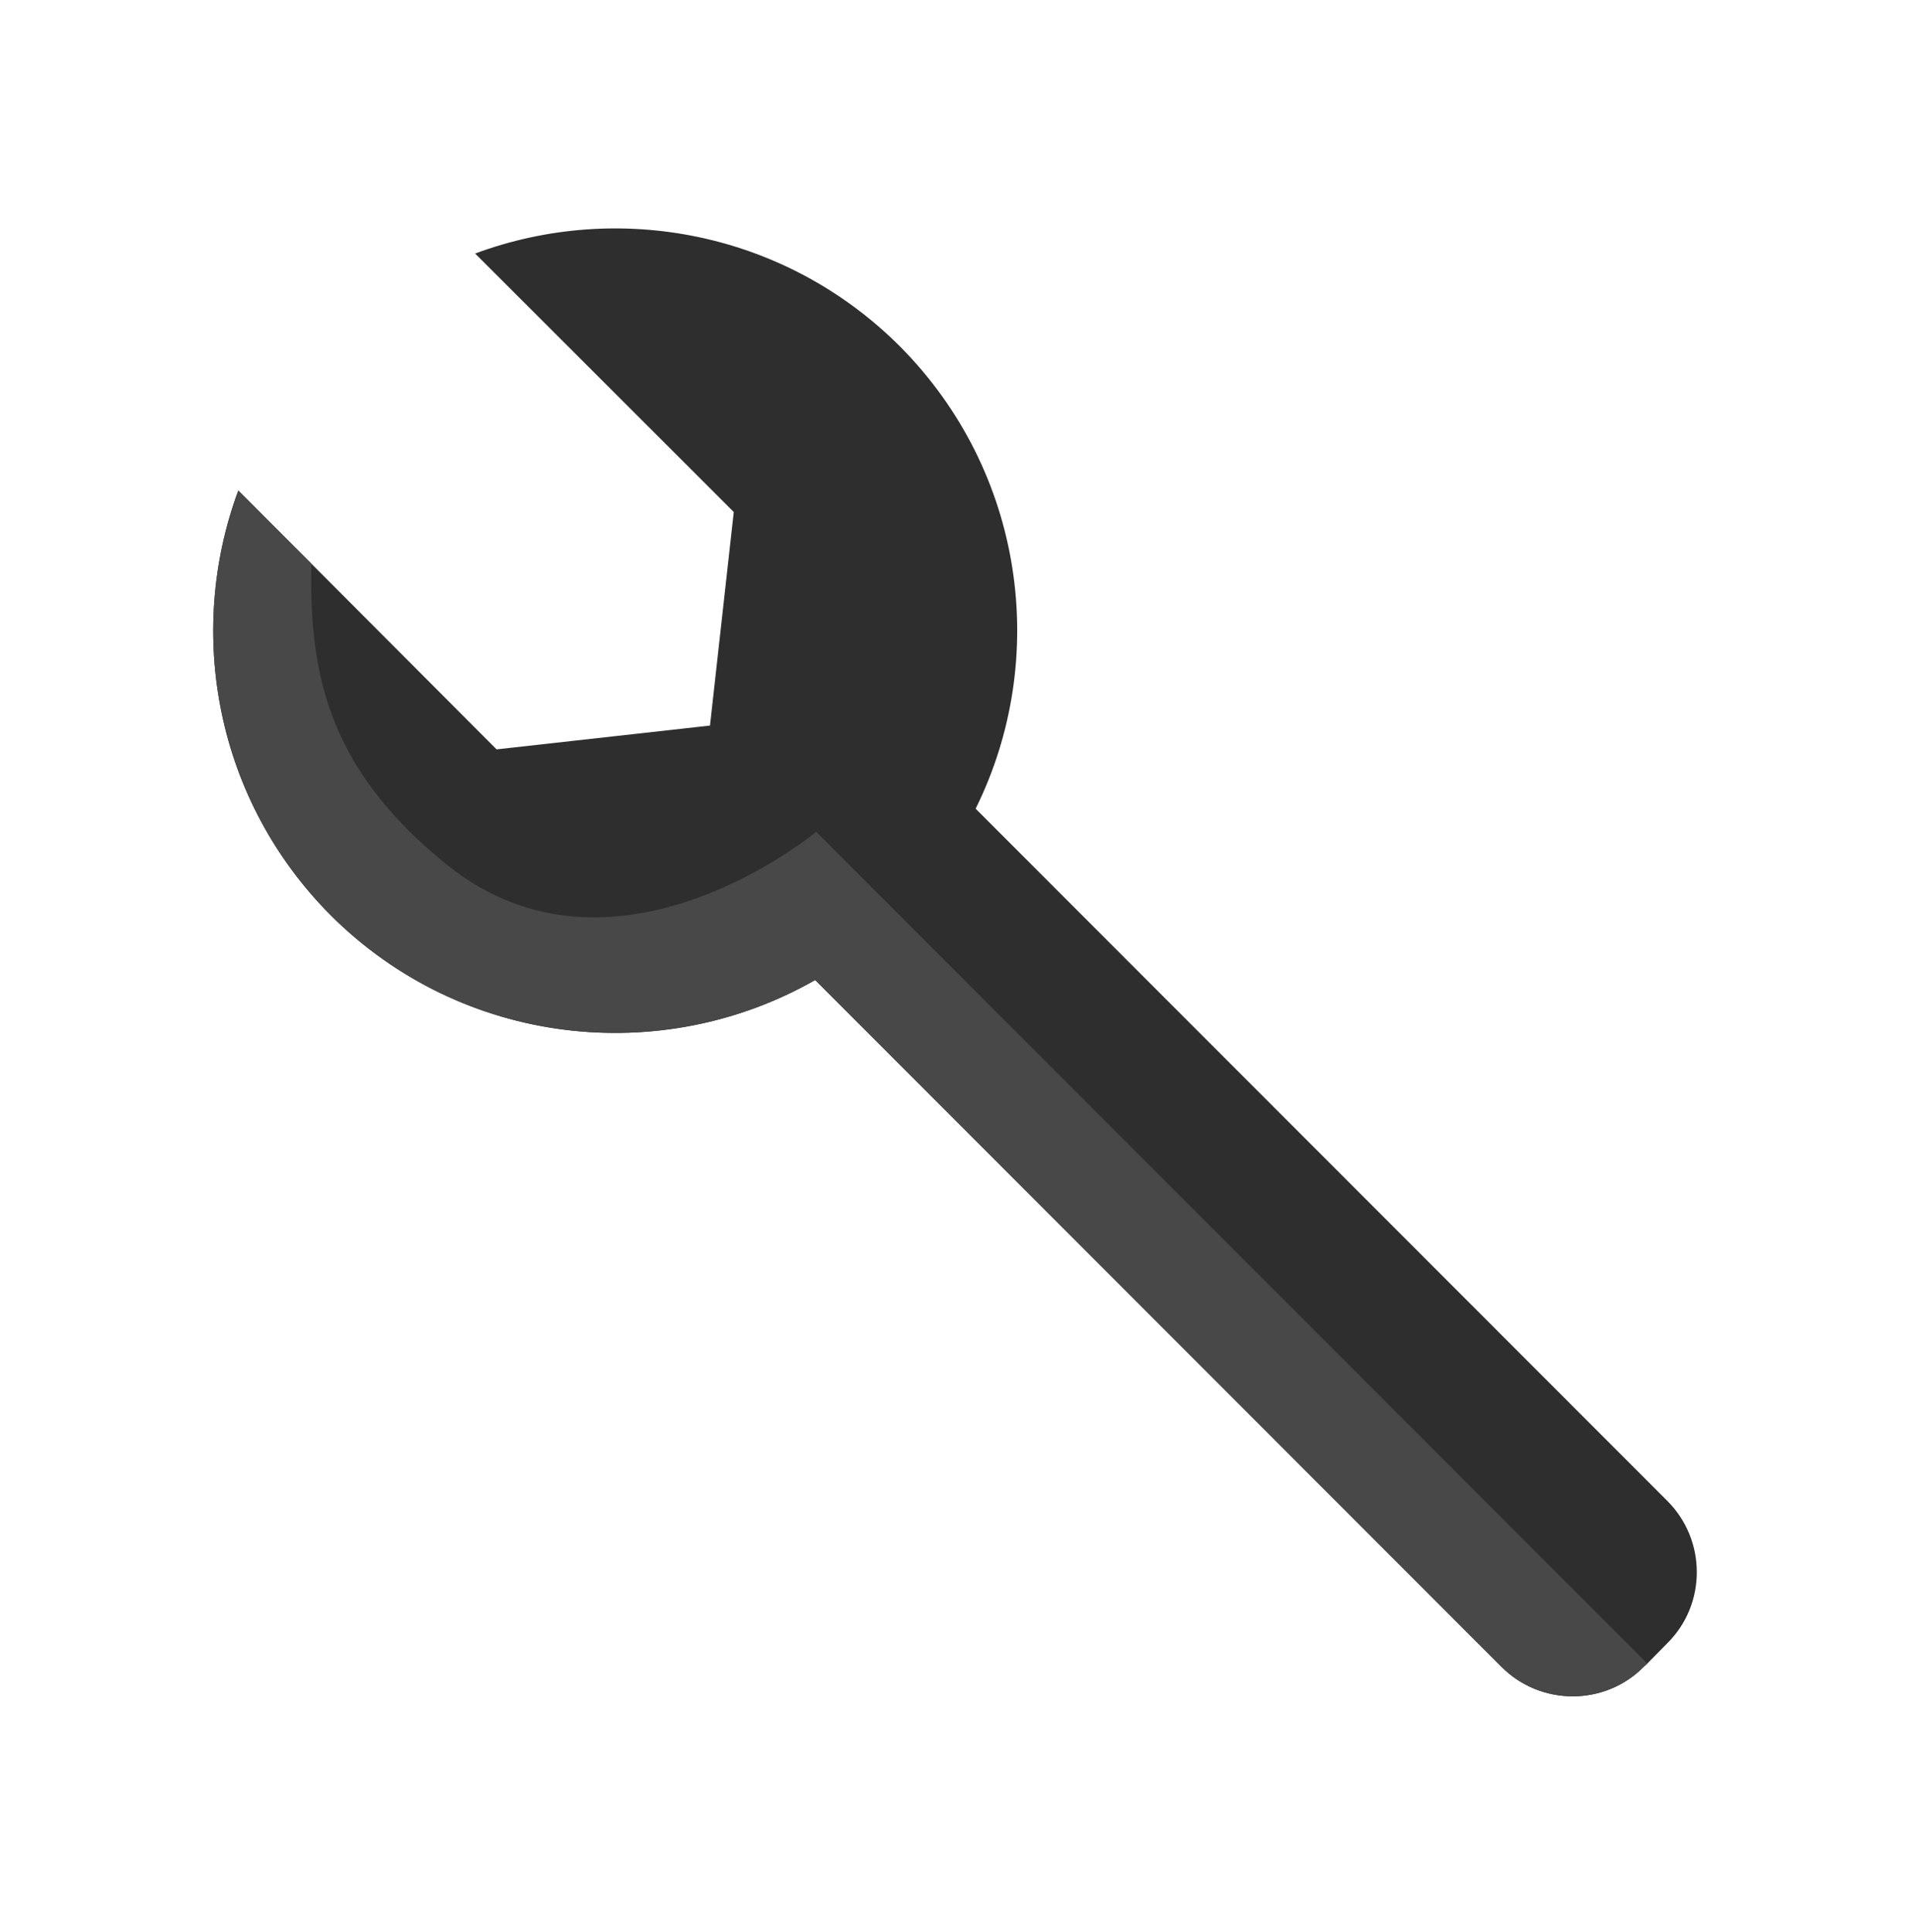 <svg xmlns="http://www.w3.org/2000/svg" fill="none" viewBox="0 0 96 97" height="97" width="96">
<g clip-path="url(#clip0_5684_768)">
<path fill="#2E2E2E" d="M83.719 82.495L82.709 83.522L82.524 83.69C80.573 85.659 77.361 85.659 75.393 83.69L40.929 49.203C33.209 53.612 23.201 52.535 16.608 45.954C10.855 40.181 9.308 31.799 11.965 24.629L15.632 28.298L24.933 37.623L35.648 36.428L36.842 25.706L23.857 12.729C31.022 10.069 39.398 11.618 45.168 17.374C51.441 23.669 52.72 33.061 48.986 40.602L83.719 75.359C85.687 77.328 85.687 80.543 83.719 82.495Z"></path>
<path fill="#484848" d="M82.709 83.522L82.524 83.69C80.573 85.659 77.361 85.659 75.393 83.69L40.929 49.203C33.209 53.612 23.201 52.535 16.608 45.954C10.855 40.181 9.308 31.799 11.965 24.629L15.632 28.298C15.548 33.347 16.17 38.397 22.478 43.446C30.887 50.179 40.979 41.763 40.979 41.763L82.709 83.522Z"></path>
</g>
<defs>
<clipPath id="clip0_5684_768">
<rect transform="translate(10.704 11.466)" fill="white" height="73.705" width="74.495"></rect>
</clipPath>
</defs>
</svg>
